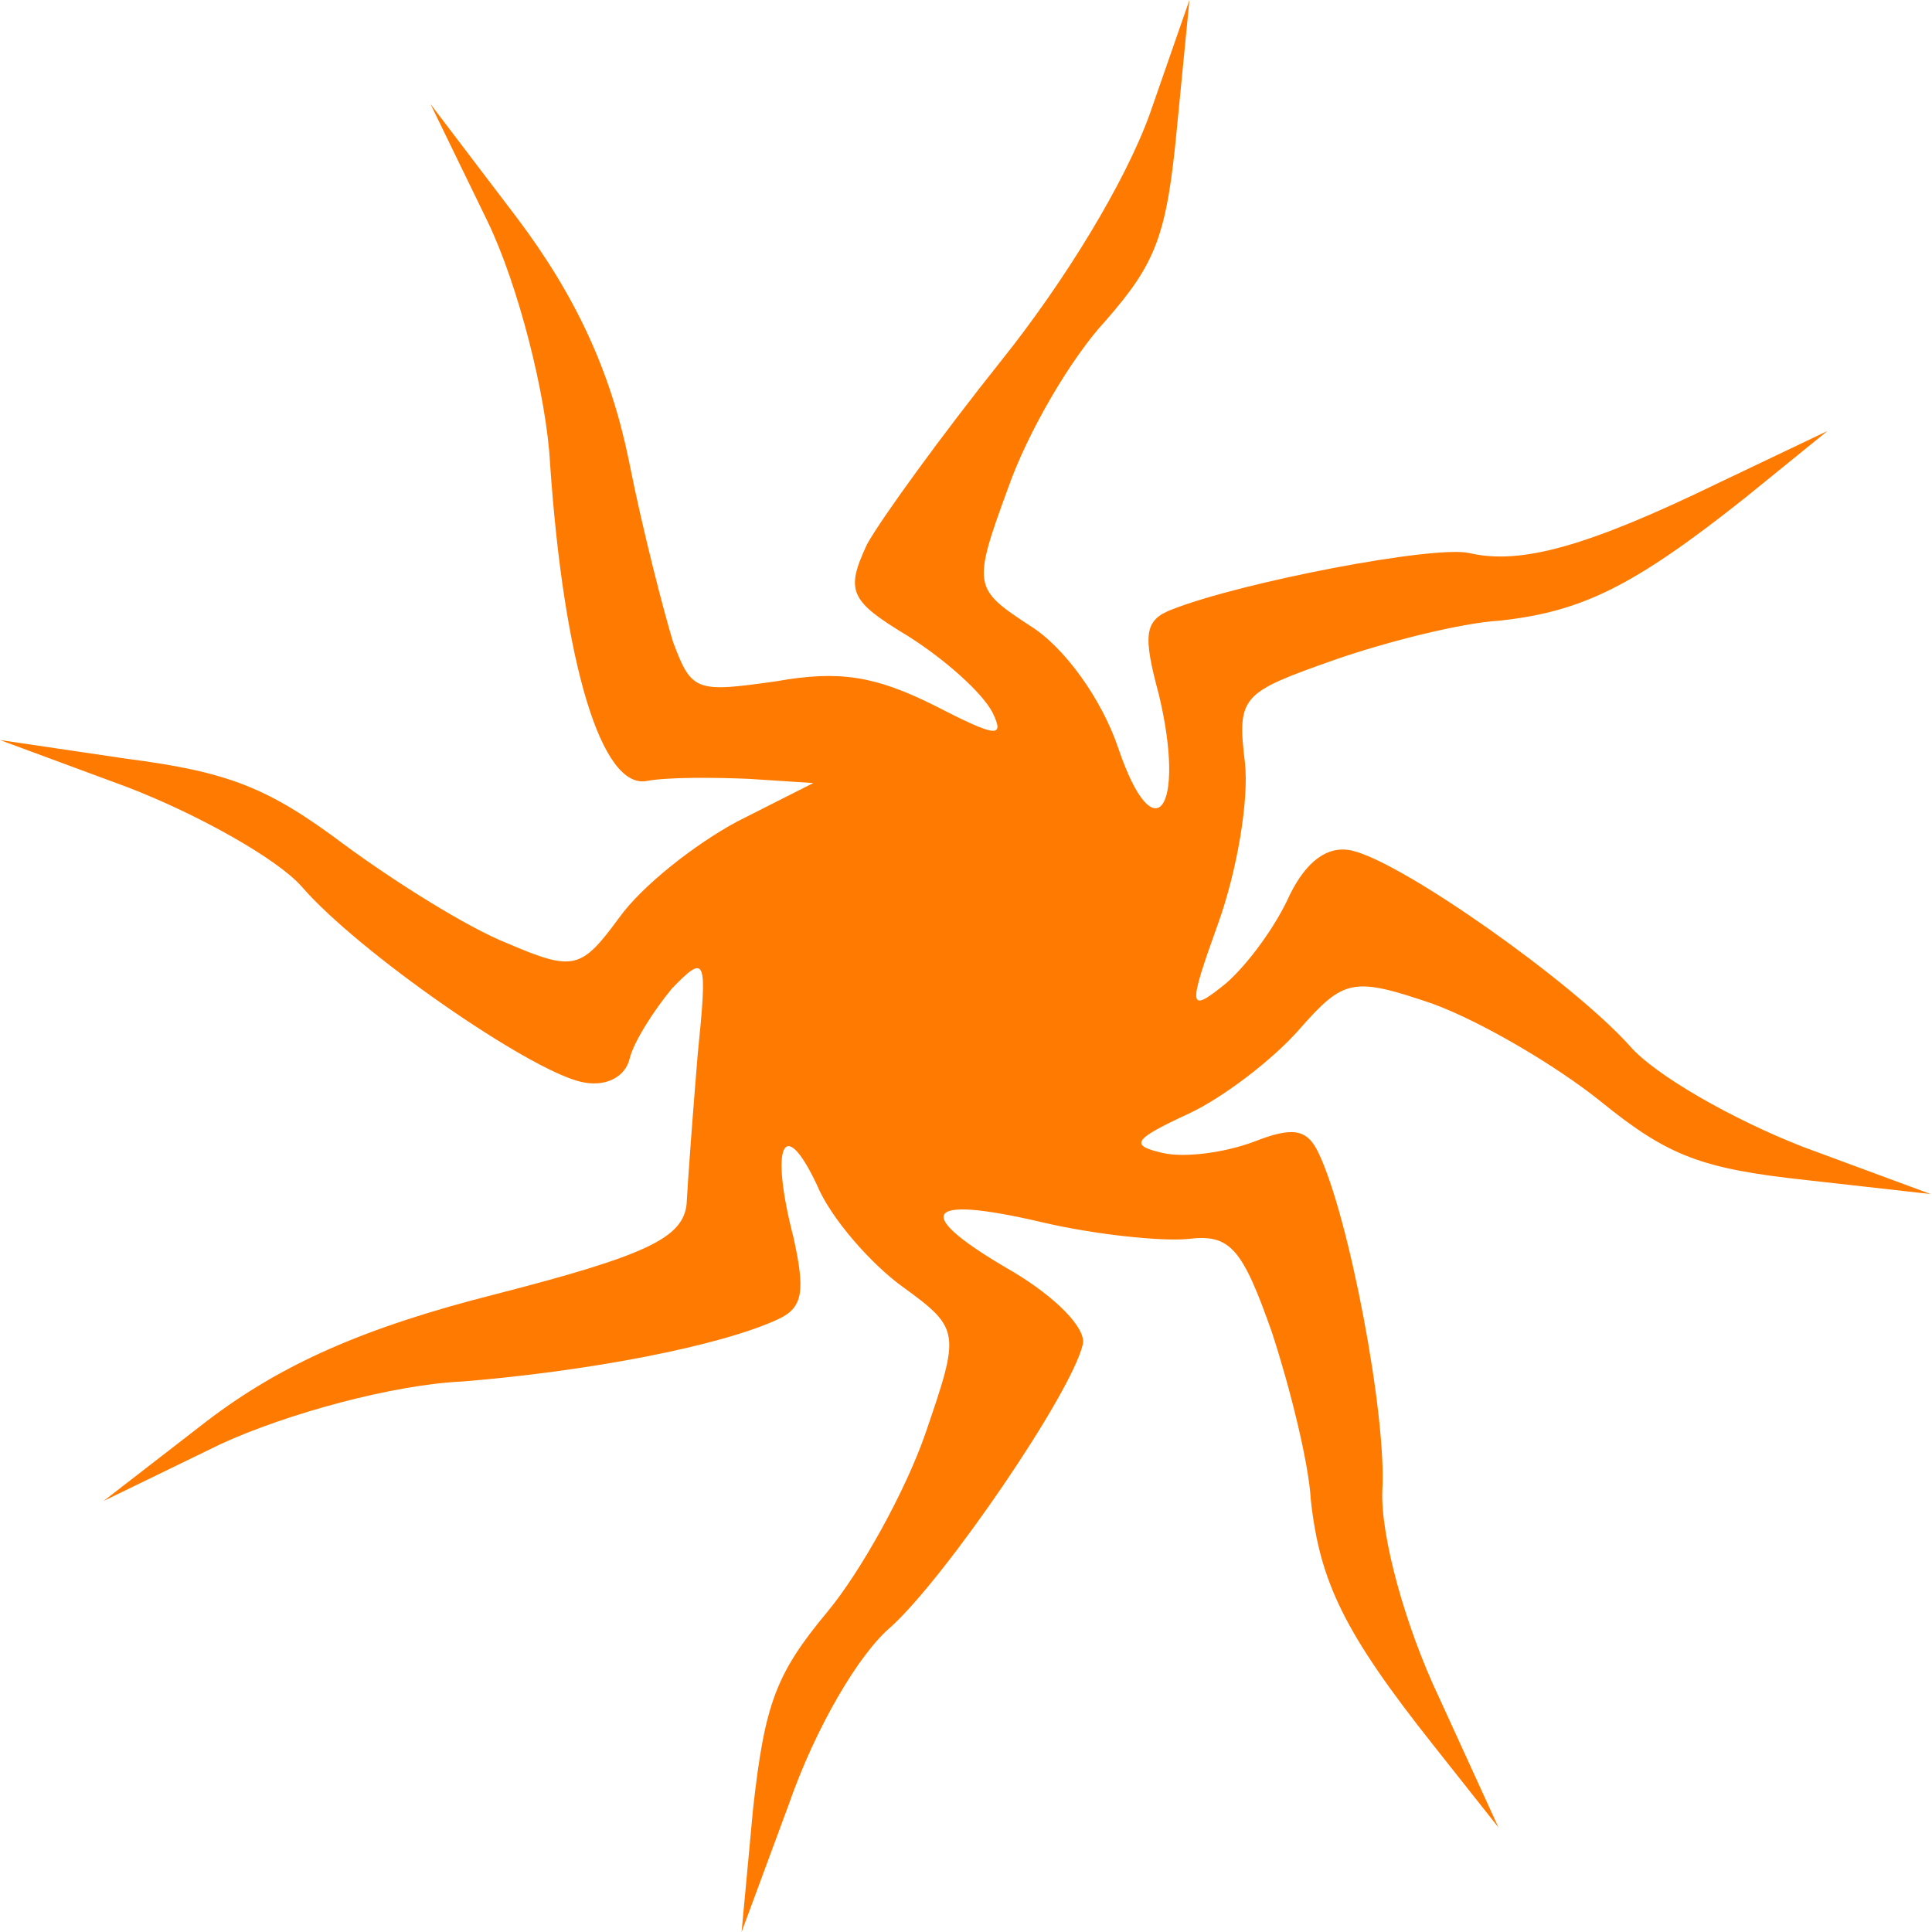 <?xml version="1.0" encoding="UTF-8"?> <svg xmlns="http://www.w3.org/2000/svg" width="171" height="171" viewBox="0 0 171 171" fill="none"> <path d="M89.213 43.228C90.95 38.265 94.792 31.684 97.867 28.377C102.32 23.282 103.279 20.822 104.177 11.251L105.276 0.001L101.759 10.109C99.585 16.121 94.281 24.852 88.591 31.959C83.434 38.423 78.064 45.797 76.741 48.172C74.811 52.323 75.186 53.178 80.397 56.316C83.735 58.44 86.904 61.291 87.836 63.043C89.004 65.426 88.095 65.213 82.617 62.397C77.46 59.848 74.327 59.306 68.725 60.296C61.584 61.31 61.22 61.225 59.568 56.811C58.806 54.331 56.883 46.977 55.657 40.745C54.044 32.888 50.999 26.23 45.73 19.243L38.105 9.212L43.154 19.599C45.866 25.22 48.369 35.011 48.686 41.031C49.905 58.768 53.243 69.906 57.263 69.121C59.069 68.776 63.282 68.803 66.319 68.939L71.986 69.306L65.244 72.715C61.514 74.719 56.814 78.413 54.818 81.206C51.444 85.786 50.814 86.022 44.887 83.485C41.378 82.088 35.022 78.107 30.442 74.734C23.753 69.716 20.244 68.32 11.122 67.144L-4.19257e-05 65.5L11.296 69.678C17.629 72.119 24.573 76.045 26.693 78.459C31.672 84.227 46.686 94.645 51.413 95.752C53.595 96.263 55.348 95.33 55.731 93.694C56.071 92.239 57.886 89.403 59.487 87.477C62.52 84.351 62.617 84.757 61.75 93.377C61.329 98.456 60.876 104.487 60.771 106.572C60.454 109.567 57.216 111.11 43.951 114.526C32.129 117.513 24.84 120.793 18.302 125.784L9.168 132.851L19.556 127.803C25.358 125.134 34.786 122.546 40.988 122.271C51.936 121.381 63.769 119.164 68.942 116.731C71.1 115.702 71.259 114.205 70.238 109.555C68.122 101.388 69.348 98.607 72.296 104.858C73.518 107.83 77.159 111.942 79.952 113.938C85.035 117.621 84.95 117.985 81.913 126.863C80.133 132.008 76.165 139.134 73.228 142.666C68.691 148.125 67.689 150.767 66.652 160.113L65.638 171L69.816 159.703C72.161 152.964 76.002 146.384 78.865 143.985C83.735 139.563 94.815 123.362 95.836 118.998C96.177 117.544 93.372 114.778 89.67 112.569C80.714 107.404 81.503 105.671 92.231 108.182C96.958 109.288 102.765 109.88 105.117 109.663C108.869 109.199 109.93 110.406 112.579 117.93C114.146 122.708 115.833 129.432 116.018 132.735C116.808 140.016 119.005 144.558 126.854 154.45L132.627 161.746L127.427 150.365C124.34 143.889 122.181 135.904 122.348 131.915C122.746 125.296 119.4 107.636 116.688 102.015C115.659 99.856 114.343 99.74 110.966 101.06C108.444 102.003 104.873 102.51 102.873 102.042C99.964 101.361 100.274 100.858 105.222 98.564C108.235 97.16 112.668 93.787 115.028 91.079C118.947 86.626 119.759 86.433 126.862 88.862C131.098 90.429 137.679 94.27 141.714 97.516C147.675 102.363 150.681 103.45 159.846 104.445L170.871 105.683L159.575 101.505C153.424 99.106 146.48 95.179 144.22 92.541C139.199 86.955 124.228 76.355 119.682 75.291C117.5 74.78 115.62 76.258 114.169 79.179C112.943 81.96 110.413 85.396 108.49 87.055C105.179 89.732 105.082 89.326 107.821 81.721C109.473 77.121 110.556 70.854 110.188 67.507C109.465 61.585 109.914 61.306 118.069 58.42C122.665 56.811 129.389 55.124 132.692 54.938C139.973 54.149 144.515 51.952 154.407 44.103L161.745 38.149L152.031 42.779C140.565 48.343 134.611 50.018 130.065 48.954C126.974 48.23 109.902 51.523 103.778 53.925C101.256 54.869 101.14 56.184 102.579 61.507C104.997 71.662 102.157 75.6 98.981 66.227C97.511 61.855 94.18 57.24 91.163 55.383C86.176 52.107 86.037 51.882 89.213 43.228Z" fill="#FF7A00"></path> </svg> 